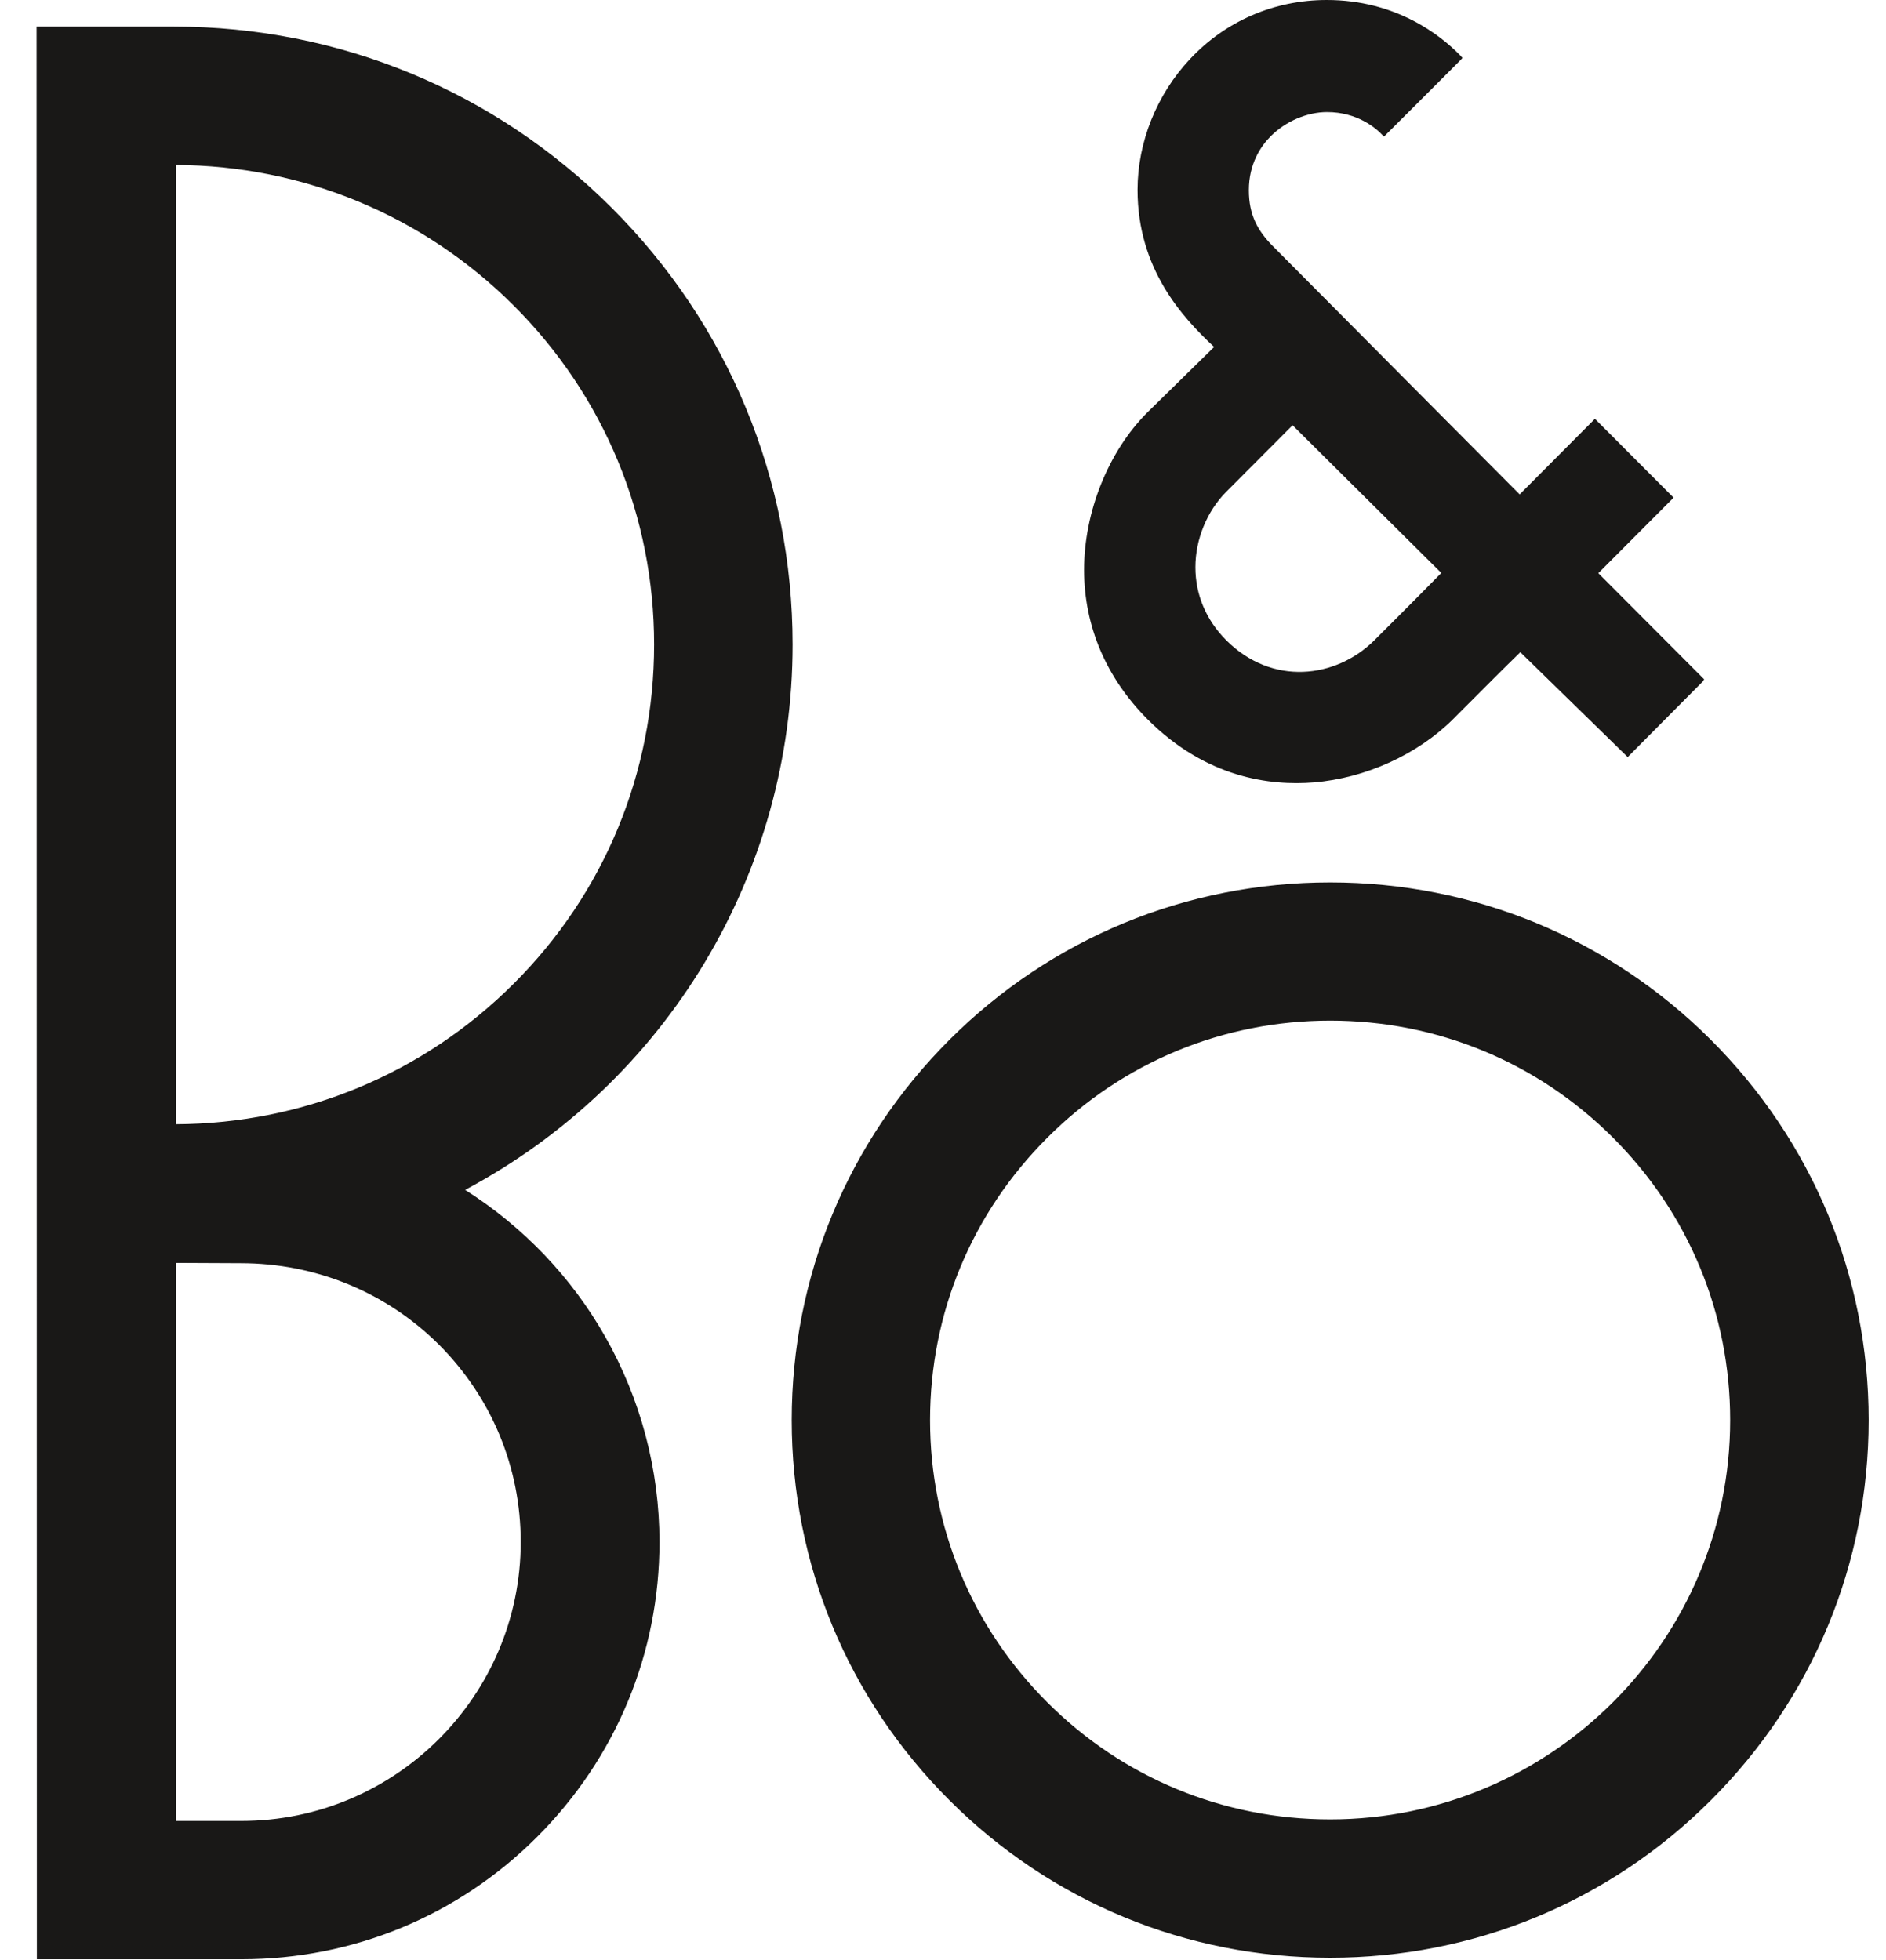 <svg width="51" height="53" viewBox="0 0 51 53" fill="none" xmlns="http://www.w3.org/2000/svg">
<path fill-rule="evenodd" clip-rule="evenodd" d="M29.315 15.41C29.315 16.929 29.91 18.326 31.034 19.453C32.616 21.036 34.348 21.252 35.526 21.157C36.928 21.042 38.338 20.4 39.301 19.439L39.547 19.192C40.255 18.482 40.689 18.047 41.112 17.636L44.015 20.471L46.054 18.419L46.082 18.368L43.221 15.499L45.256 13.457L43.129 11.325L41.094 13.369C41.094 13.369 35.148 7.393 34.41 6.646C34.014 6.243 33.771 5.818 33.771 5.144C33.771 4.429 34.092 3.952 34.366 3.68C34.764 3.28 35.349 3.031 35.885 3.031C36.703 3.031 37.207 3.465 37.38 3.649L37.424 3.694L37.468 3.651L38.677 2.444L39.511 1.608L39.547 1.566L39.49 1.502C38.943 0.941 37.742 0 35.878 0C34.458 0 33.143 0.568 32.179 1.597C31.276 2.559 30.761 3.848 30.761 5.134C30.761 7.27 31.974 8.583 32.831 9.382L31.022 11.157C29.969 12.211 29.315 13.843 29.315 15.41ZM33.156 13.302L34.953 11.499L38.975 15.493C38.791 15.682 38.012 16.471 37.155 17.323C36.119 18.344 34.403 18.558 33.156 17.31C32.612 16.761 32.325 16.081 32.325 15.337C32.325 14.588 32.637 13.825 33.156 13.302ZM46.265 28.118C43.516 25.372 39.858 23.861 35.969 23.861C32.081 23.861 28.423 25.372 25.673 28.118C22.924 30.867 21.409 34.517 21.409 38.401C21.409 42.285 22.924 45.932 25.673 48.679C28.423 51.426 32.081 52.938 35.969 52.938C39.858 52.938 43.516 51.426 46.265 48.679C49.015 45.932 50.531 42.285 50.531 38.401C50.531 34.517 49.015 30.867 46.265 28.118ZM35.969 49.197C33.08 49.197 30.363 48.073 28.322 46.034C26.279 43.995 25.15 41.282 25.15 38.401C25.15 35.513 26.279 32.803 28.322 30.764C30.363 28.721 33.08 27.598 35.969 27.598C38.858 27.598 41.574 28.721 43.618 30.764C45.658 32.803 46.786 35.513 46.786 38.401C46.786 44.353 41.934 49.197 35.969 49.197ZM21.433 17.429C21.433 23.616 18.044 29.259 12.578 32.175C14.139 33.165 15.454 34.532 16.363 36.14C17.324 37.825 17.833 39.747 17.833 41.697C17.833 44.708 16.654 47.542 14.519 49.675C12.388 51.805 9.549 52.979 6.531 52.979H0.997L0.989 0.72H4.701C9.17 0.72 13.374 2.457 16.537 5.616C19.699 8.772 21.433 12.969 21.433 17.429ZM13.887 8.258C11.447 5.824 8.201 4.477 4.754 4.461V30.4C8.201 30.384 11.447 29.037 13.887 26.603C16.343 24.155 17.688 20.896 17.688 17.429C17.688 13.967 16.343 10.71 13.887 8.258ZM4.754 49.239H6.527C10.692 49.239 14.081 45.856 14.081 41.697C14.081 39.682 13.297 37.789 11.871 36.361C10.443 34.939 8.531 34.157 6.511 34.157C6.511 34.157 5.061 34.149 4.754 34.149V49.239Z" fill="#191817"/>
</svg>